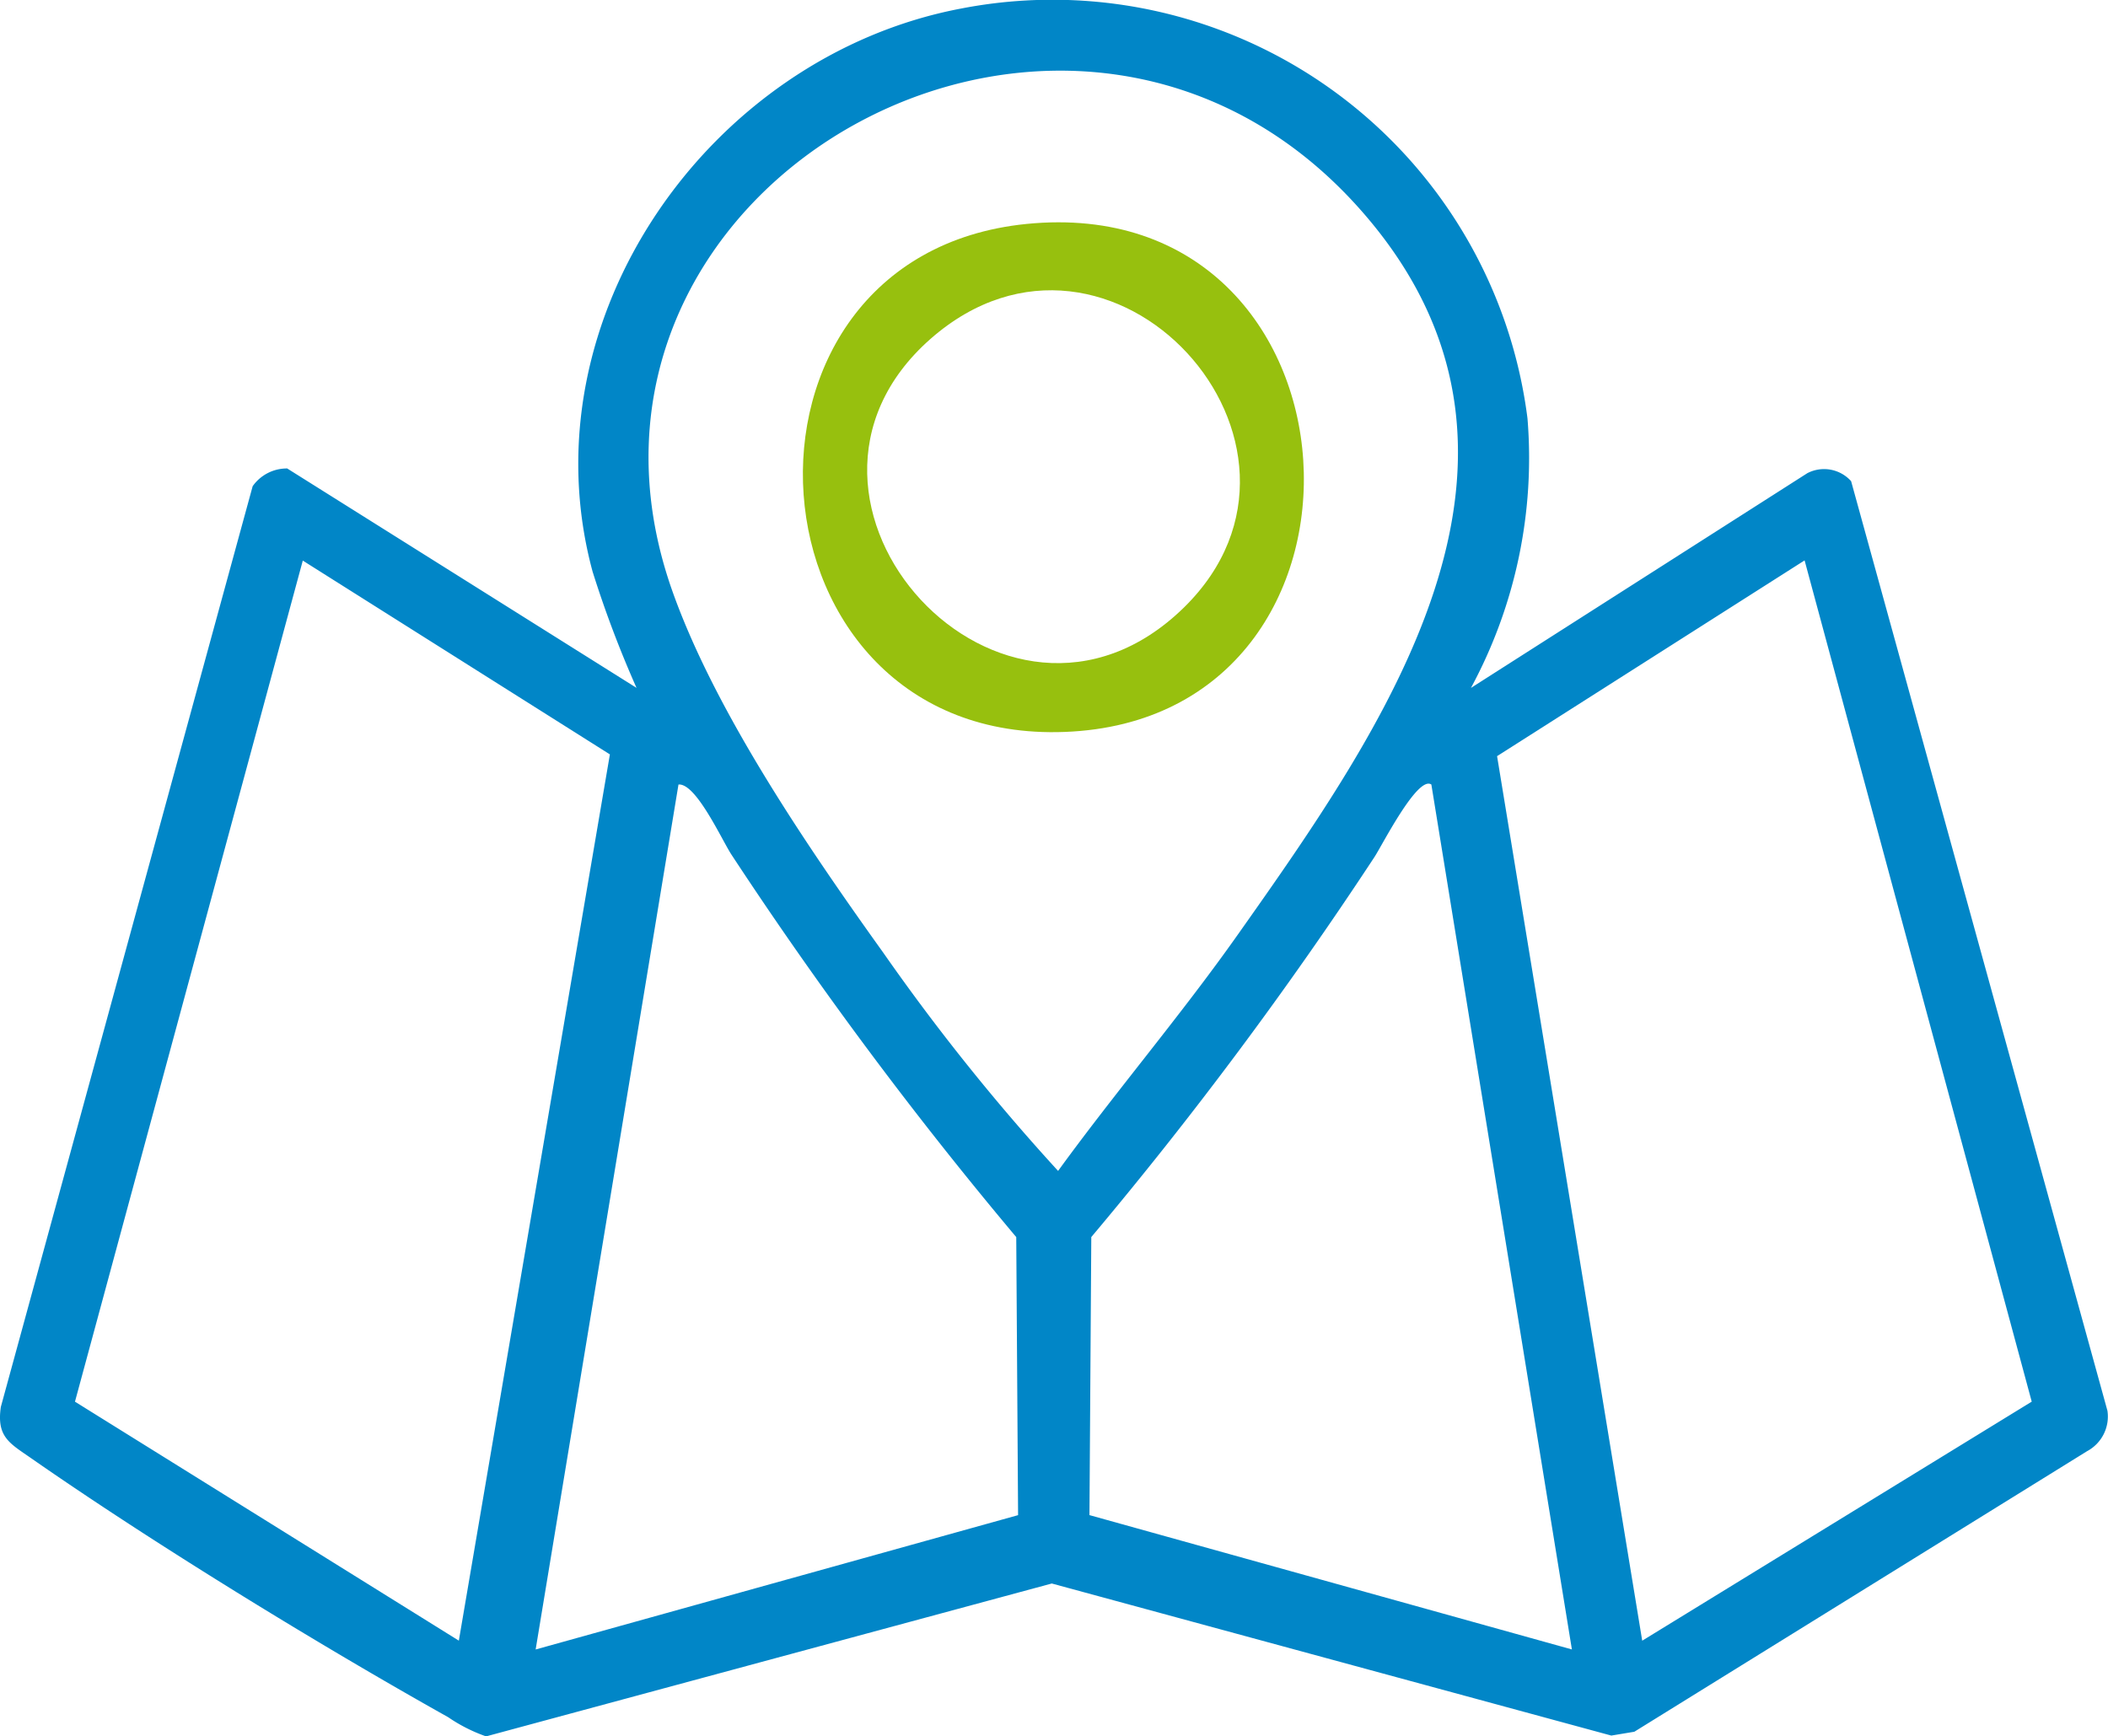 <?xml version="1.0" encoding="UTF-8"?>
<svg xmlns="http://www.w3.org/2000/svg" xmlns:xlink="http://www.w3.org/1999/xlink" id="Groupe_1049" data-name="Groupe 1049" width="54.915" height="45.238" viewBox="0 0 54.915 45.238">
  <defs>
    <clipPath id="clip-path">
      <rect id="Rectangle_1078" data-name="Rectangle 1078" width="54.915" height="45.238" fill="none"></rect>
    </clipPath>
  </defs>
  <g id="Groupe_1048" data-name="Groupe 1048" clip-path="url(#clip-path)">
    <path id="Tracé_996" data-name="Tracé 996" d="M38.32,17.922l8.762-5.594a.946.946,0,0,1,1.141.208L54.9,36.753a1.023,1.023,0,0,1-.529,1.054l-11.795,7.31-.6.1L27.4,41.255,12.663,45.238a4.188,4.188,0,0,1-.988-.5C8.288,42.841,3.984,40.2.807,37.988c-.557-.388-.9-.552-.785-1.334l6.56-23.987a1.09,1.09,0,0,1,.9-.462l9.1,5.716a28.593,28.593,0,0,1-1.145-3.03C13.659,8.318,18.474,1.473,25.025.225A12.474,12.474,0,0,1,39.792,10.9a12.6,12.6,0,0,1-1.472,7.021M27.564,30.506c1.5-2.065,3.187-4.04,4.671-6.141,3.834-5.428,8.658-12.286,3.5-18.556C28.239-3.3,13.69,4.7,17.528,15.434c1.123,3.142,3.533,6.665,5.483,9.388a55.294,55.294,0,0,0,4.553,5.684M15.888,19.654l-8-5.049L1.953,36.518l10,6.226ZM42.781,42.745l10.147-6.228L47.011,14.6,39,19.7Zm-28.827.229,12.568-3.5-.048-7.244a105.808,105.808,0,0,1-7.421-9.967c-.259-.4-.922-1.865-1.378-1.824ZM37.288,20.439c-.358-.245-1.282,1.585-1.483,1.89a104.8,104.8,0,0,1-7.376,9.9l-.048,7.244,12.568,3.5Z" transform="translate(0 0)" fill="#0186c7"></path>
    <path id="Tracé_997" data-name="Tracé 997" d="M171.9,46c9.064-.9,9.825,12.9.995,13.235-8.476.326-9.334-12.4-.995-13.235m4.1,9.993c4.327-4.241-1.911-11.112-6.6-7-4.8,4.221,1.921,11.579,6.6,7" transform="translate(-145.157 -40.166)" fill="#97c00e"></path>
  </g>
</svg>
